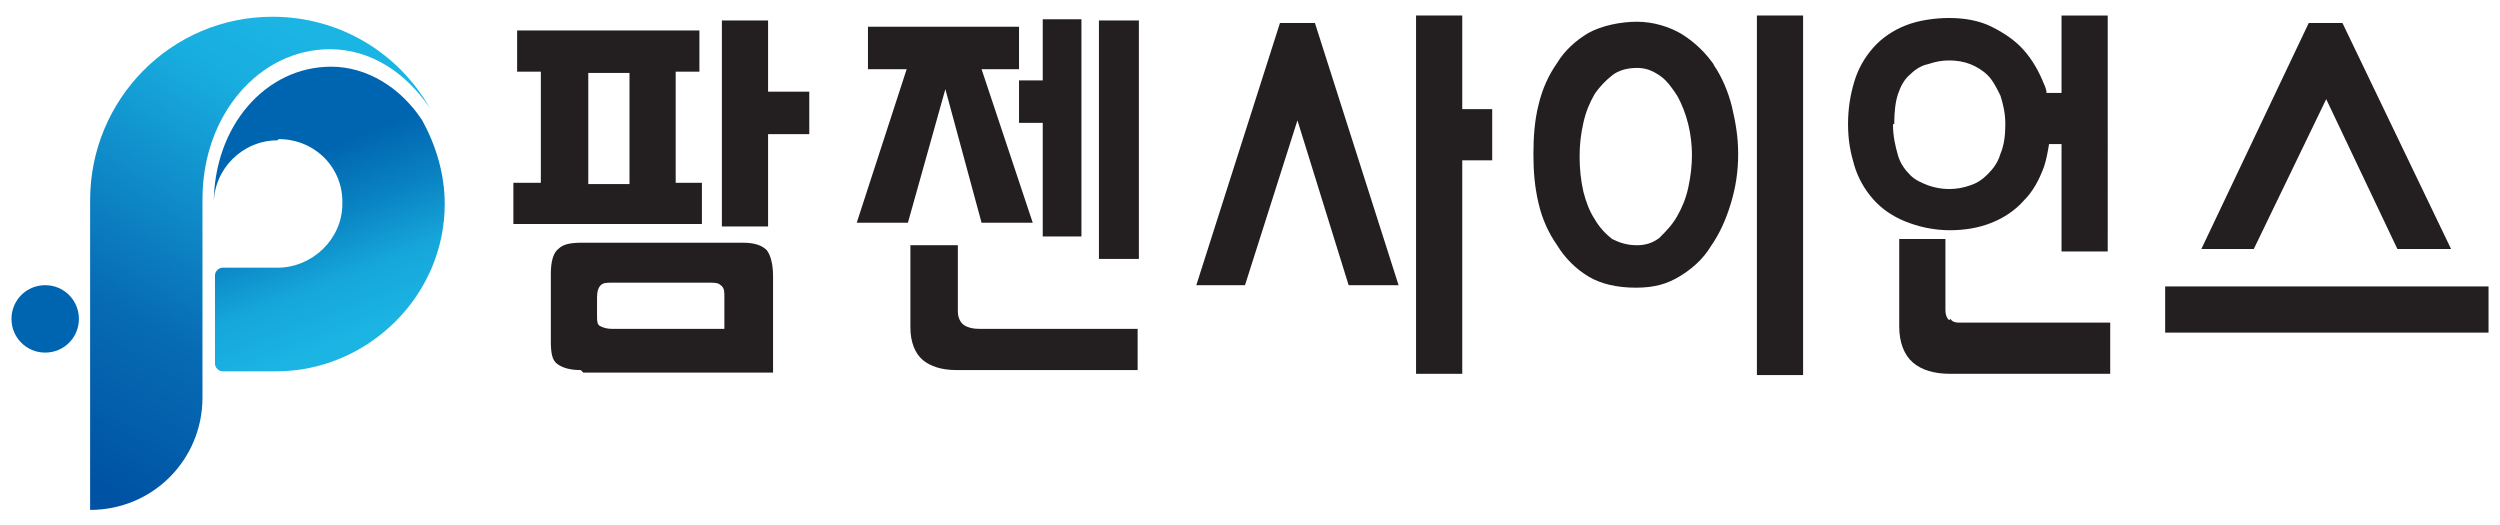 <?xml version="1.0" encoding="UTF-8"?>
<svg xmlns="http://www.w3.org/2000/svg" version="1.1" xmlns:xlink="http://www.w3.org/1999/xlink" viewBox="0 0 237.911 50">
  <defs>
    <style>
      .cls-1 {
        fill: url(#linear-gradient-2);
      }

      .cls-2 {
        fill: url(#radial-gradient);
      }

      .cls-3 {
        fill: #231f20;
      }

      .cls-4 {
        fill: url(#linear-gradient);
      }
    </style>
    <linearGradient id="linear-gradient" x1="35.034" y1="14.959" x2="24.222" y2="42.88" gradientTransform="translate(0 50) scale(1 -1)" gradientUnits="userSpaceOnUse">
      <stop offset=".1" stop-color="#1bb5e4"/>
      <stop offset=".3" stop-color="#16a6da"/>
      <stop offset=".5" stop-color="#0982c2"/>
      <stop offset=".7" stop-color="#0065b0"/>
    </linearGradient>
    <linearGradient id="linear-gradient-2" x1="29.987" y1="46.68" x2="-9.816" y2="-21.163" gradientTransform="translate(0 50) scale(1 -1)" gradientUnits="userSpaceOnUse">
      <stop offset="0" stop-color="#1bb5e4"/>
      <stop offset=".1" stop-color="#18addf"/>
      <stop offset=".4" stop-color="#076cb4"/>
      <stop offset=".6" stop-color="#0053a4"/>
    </linearGradient>
    <radialGradient id="radial-gradient" cx="-592.277" cy="-1170.541" fx="-592.277" fy="-1170.541" r="8.079" gradientTransform="translate(510.296 -966.3) scale(.9 -.9)" gradientUnits="userSpaceOnUse">
      <stop offset="0" stop-color="#1bb5e4"/>
      <stop offset=".3" stop-color="#0c89c7"/>
      <stop offset=".5" stop-color="#0065b0"/>
    </radialGradient>
  </defs>
  <!-- Generator: Adobe Illustrator 28.7.6, SVG Export Plug-In . SVG Version: 1.2.0 Build 188)  -->
  <g>
    <g id="Layer_1">
      <g id="_x35_8">
        <g>
          <path class="cls-4" d="M26.518,13.237c3.446,0,6.178,2.733,6.06,6.178,0,3.327-2.852,6.06-6.178,6.06h-5.228c-.356,0-.713.356-.713.713v8.436c0,.356.356.713.713.713h5.109c8.673,0,16.04-7.129,16.04-15.921,0-2.852-.832-5.584-2.139-7.961-2.02-3.089-5.228-5.109-8.673-5.109-6.178,0-11.169,5.584-11.169,13.07,0-3.327,2.733-6.06,6.06-6.06l.119-.119Z"/>
          <path class="cls-1" d="M31.389,4.683c3.921,0,7.248,2.257,9.505,5.584-2.97-5.228-8.555-8.673-14.971-8.673-9.624,0-17.347,7.842-17.347,17.466v29.466h0c5.941,0,10.693-4.753,10.693-10.693v-18.891c0-8.079,5.465-14.258,12.119-14.258Z"/>
          <path class="cls-2" d="M7.508,30.347c0,1.782-1.426,3.208-3.208,3.208s-3.208-1.426-3.208-3.208,1.426-3.208,3.208-3.208,3.208,1.426,3.208,3.208Z"/>
        </g>
        <path class="cls-3" d="M66.796,21.317h-17.941v-3.921h2.614V6.821h-2.257v-3.921h17.347v3.921h-2.257v10.574h2.495v3.921ZM55.271,35.218c-1.069,0-1.782-.238-2.257-.594s-.594-1.069-.594-2.139v-6.416c0-1.188.238-2.02.713-2.376.475-.475,1.188-.594,2.257-.594h15.327c1.069,0,1.782.238,2.257.713.356.475.594,1.307.594,2.495v9.149h-18.06l-.238-.238ZM55.984,17.515h3.921V6.94h-3.921v10.574ZM56.816,29.871c0,.713,0,1.069.356,1.188.238.119.594.238,1.069.238h10.693v-2.97c0-.594,0-.951-.356-1.188-.238-.238-.594-.238-1.069-.238h-9.267c-.475,0-.832,0-1.069.238s-.356.594-.356,1.188v1.545ZM68.697,1.95h4.396v6.772h3.921v4.04h-3.921v8.792h-4.396s0-19.604,0-19.604Z"/>
        <path class="cls-3" d="M93.41,6.584l4.871,14.614h-4.871l-3.446-12.713-3.564,12.713h-4.871l4.753-14.614h-3.683V2.544h14.376v4.04h-3.683.119ZM91.034,35.218c-1.426,0-2.495-.356-3.208-.951s-1.188-1.663-1.188-3.089v-7.842h4.515v6.297c0,.594.238,1.069.594,1.307s.832.356,1.426.356h15.089v3.921h-17.228ZM96.975,7.653h2.257V1.831h3.683v20.674h-3.683v-10.812h-2.257v-4.04ZM104.579,1.95h3.802v22.693h-3.802V1.95Z"/>
        <g>
          <polygon class="cls-3" points="139.154 1.475 134.758 1.475 134.758 35.574 139.154 35.574 139.154 15.257 142.005 15.257 142.005 10.386 139.154 10.386 139.154 1.475"/>
          <polygon class="cls-3" points="121.807 2.188 113.846 27.139 118.48 27.139 123.47 11.455 128.342 27.139 133.094 27.139 125.134 2.188 121.807 2.188"/>
          <path class="cls-3" d="M163.154,6.227c-.832-1.188-1.782-2.139-3.089-2.97-1.188-.713-2.733-1.188-4.277-1.188s-3.327.356-4.634,1.069c-1.188.713-2.257,1.663-2.97,2.852-.832,1.188-1.426,2.495-1.782,4.04-.356,1.426-.475,2.97-.475,4.634s.119,3.089.475,4.634.951,2.852,1.782,4.04c.713,1.188,1.782,2.257,2.97,2.97,1.188.713,2.733,1.069,4.515,1.069s2.97-.356,4.158-1.069,2.257-1.663,2.97-2.852c.832-1.188,1.426-2.495,1.901-4.04.475-1.545.713-3.089.713-4.753s-.238-2.97-.594-4.515c-.356-1.426-.951-2.852-1.782-4.04l.119.119ZM161.015,14.663c0,1.069-.119,2.139-.356,3.208-.238,1.069-.594,1.901-1.069,2.733-.475.832-1.069,1.426-1.663,2.02-.594.475-1.307.713-2.139.713h0c-.951,0-1.663-.238-2.376-.594-.594-.475-1.188-1.069-1.663-1.901-.475-.713-.832-1.663-1.069-2.614-.238-1.069-.356-2.139-.356-3.327s.119-2.139.356-3.208c.238-1.069.594-1.901,1.069-2.733.475-.713,1.069-1.307,1.663-1.782s1.426-.713,2.376-.713h0c.832,0,1.426.238,2.139.713.713.475,1.188,1.188,1.663,1.901.475.832.832,1.782,1.069,2.733s.356,2.02.356,2.97v-.119Z"/>
          <rect class="cls-3" x="167.194" y="1.475" width="4.396" height="34.218"/>
          <path class="cls-3" d="M185.491,30.465s-.356-.238-.356-.951v-6.772h-4.396v8.317c0,1.545.475,2.733,1.307,3.446.832.713,2.02,1.069,3.564,1.069h15.208v-4.871h-14.139c-.475,0-.832,0-1.069-.356l-.119.119Z"/>
          <path class="cls-3" d="M185.491,21.911c1.545,0,2.852-.238,4.04-.713s2.257-1.188,3.089-2.139c.832-.832,1.426-1.901,1.901-3.208.238-.713.356-1.426.475-2.139h1.188v10.218h4.396V1.475h-4.396v7.366h-1.426c0-.238-.119-.594-.238-.832-.475-1.188-1.069-2.257-1.901-3.208-.832-.951-1.901-1.663-3.089-2.257s-2.614-.832-4.04-.832-2.97.238-4.158.713-2.257,1.188-3.089,2.139c-.832.951-1.426,2.02-1.782,3.208s-.594,2.495-.594,4.04.238,2.733.594,3.921.951,2.257,1.782,3.208c.832.951,1.901,1.663,3.089,2.139s2.614.832,4.277.832h-.119ZM180.263,11.812c0-1.188.119-2.139.356-2.852.238-.713.594-1.426,1.188-1.901.475-.475,1.069-.832,1.663-.951.713-.238,1.307-.356,2.02-.356s1.426.119,2.02.356,1.188.594,1.663,1.069.832,1.188,1.188,1.901c.238.713.475,1.663.475,2.733s-.119,2.02-.475,2.852c-.238.832-.713,1.426-1.188,1.901s-.951.832-1.663,1.069c-1.307.475-2.733.475-4.04,0-.594-.238-1.188-.475-1.663-.951s-.951-1.069-1.188-1.901c-.238-.832-.475-1.782-.475-2.97h.119Z"/>
          <polygon class="cls-3" points="221.373 9.435 228.145 23.693 233.254 23.693 222.918 2.188 219.71 2.188 209.492 23.693 214.482 23.693 221.373 9.435"/>
          <rect class="cls-3" x="206.046" y="27.257" width="30.773" height="4.396"/>
        </g>
      </g>
    </g>
  </g>
</svg>